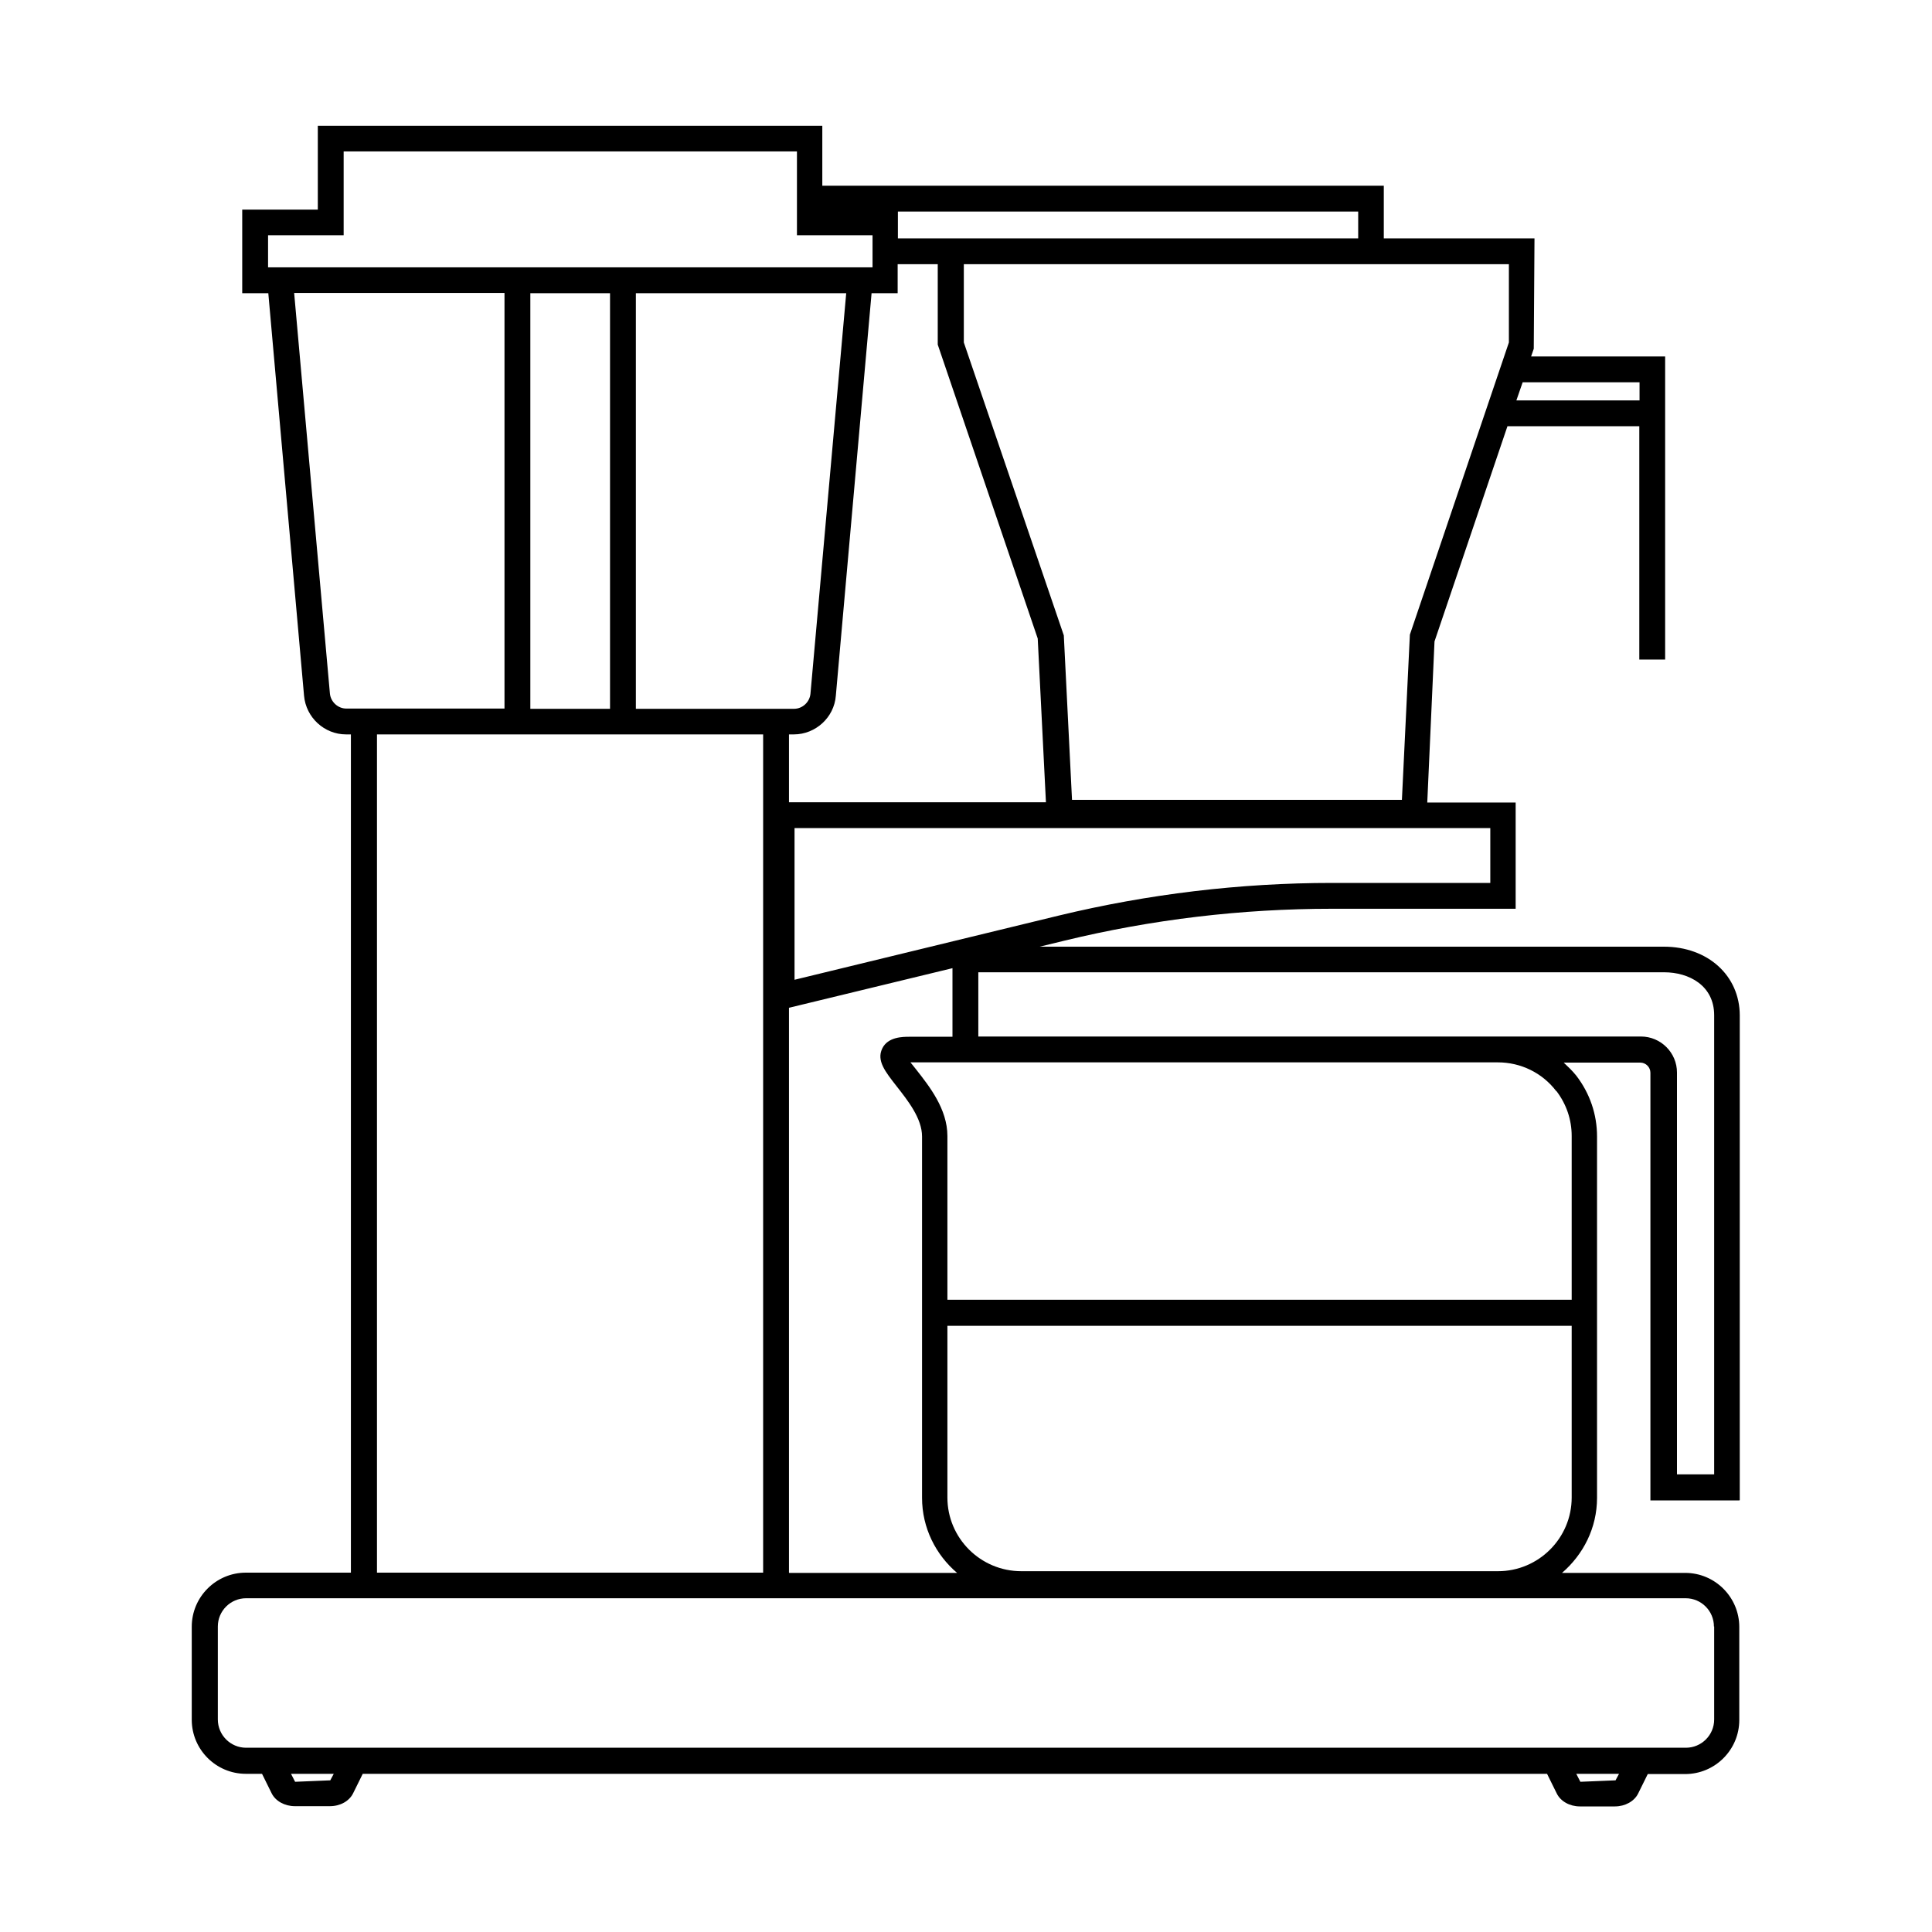 <svg viewBox="0 0 80 80" xmlns="http://www.w3.org/2000/svg" data-name="Warstwa 3" id="Warstwa_3">
  <path d="M72.04,62.12v-20.07c0-1.65-1.32-2.85-3.14-2.85h-25.85l1.03-.25c3.62-.88,7.34-1.32,11.06-1.32h7.62v-4.4h-3.66l.3-6.67,3.02-8.91h5.46v9.66h1.07v-12.55h-5.55l.11-.32.03-4.57h-6.24v-2.18h-23.25v-2.48H13.16v3.47h-3.13v3.46h1.08l1.48,16.67c.08.9.84,1.6,1.74,1.6h.2v34.71h-4.35c-1.23,0-2.24,1-2.24,2.24v3.85c0,1.23,1,2.24,2.24,2.24h.67l.4.81c.16.32.54.53.96.53h1.45c.43,0,.8-.21.96-.53l.4-.81h49.04l.4.81c.16.33.54.54.96.54h1.45c.42,0,.8-.21.96-.53l.4-.81h1.55c1.23,0,2.24-1,2.24-2.24v-3.85c0-1.23-1-2.24-2.24-2.24h-5.1c.88-.76,1.45-1.86,1.45-3.11v-14.96c0-.92-.3-1.79-.86-2.52-.16-.2-.34-.37-.52-.54h3.17c.23,0,.42.19.42.42v17.71h3.67ZM61.71,36.56h-6.55c-3.81,0-7.62.46-11.31,1.35l-10.95,2.66v-6.28h28.81v2.26ZM32.67,33.23v-2.82h.2c.9,0,1.67-.7,1.74-1.6l1.48-16.67h1.08v-1.2h1.66v3.33l4.14,12.17.34,6.78h-10.65ZM21.96,12.14h3.3v17.21h-3.3V12.14ZM26.33,12.14h8.71l-1.48,16.58c-.03.35-.33.63-.68.63h-6.55V12.14ZM67.89,15.83v.75h-5.1l.26-.75h4.85ZM62.48,10.94v3.24l-4.1,12.1-.33,6.84h-13.66l-.34-6.81-4.14-12.13v-3.24h22.57ZM56.24,9.87h-19.06v-1.11h19.06v1.11ZM11.1,9.74h3.13v-3.47h18.77v3.47h3.13v1.33H11.1v-1.33ZM14.34,29.34c-.35,0-.65-.28-.68-.63l-1.48-16.58h8.71v17.21h-6.55ZM15.61,30.41h15.99v34.71h-15.99V30.41ZM13.67,73.72l-1.45.06-.17-.33h1.77l-.15.28ZM66.89,73.72l-1.45.06-.17-.33h1.77l-.15.28ZM70.98,67.35v3.85c0,.65-.53,1.17-1.17,1.17H10.19c-.65,0-1.17-.53-1.17-1.17v-3.85c0-.65.53-1.17,1.17-1.17h59.61c.65,0,1.17.53,1.17,1.17ZM32.67,65.12v-23.39l6.77-1.64v2.84h-1.78c-.27,0-.9,0-1.13.49-.24.5.13.96.59,1.55.47.6,1.06,1.34,1.06,2.09v14.96c0,1.25.57,2.36,1.45,3.11h-6.95ZM62.03,65.06h-19.74c-1.69,0-3.06-1.37-3.06-3.05v-7.11h25.85v7.11c0,1.68-1.37,3.05-3.05,3.05ZM64.45,45.18c.41.54.63,1.18.63,1.86v6.78h-25.85v-6.78c0-1.12-.75-2.06-1.29-2.75-.07-.09-.16-.2-.24-.3h24.32c.95,0,1.84.43,2.42,1.19ZM67.95,42.92h-27.44v-2.66h28.4c1.03,0,2.07.55,2.07,1.78v19.01h-1.54v-16.64c0-.82-.67-1.49-1.49-1.49Z"></path>
</svg>